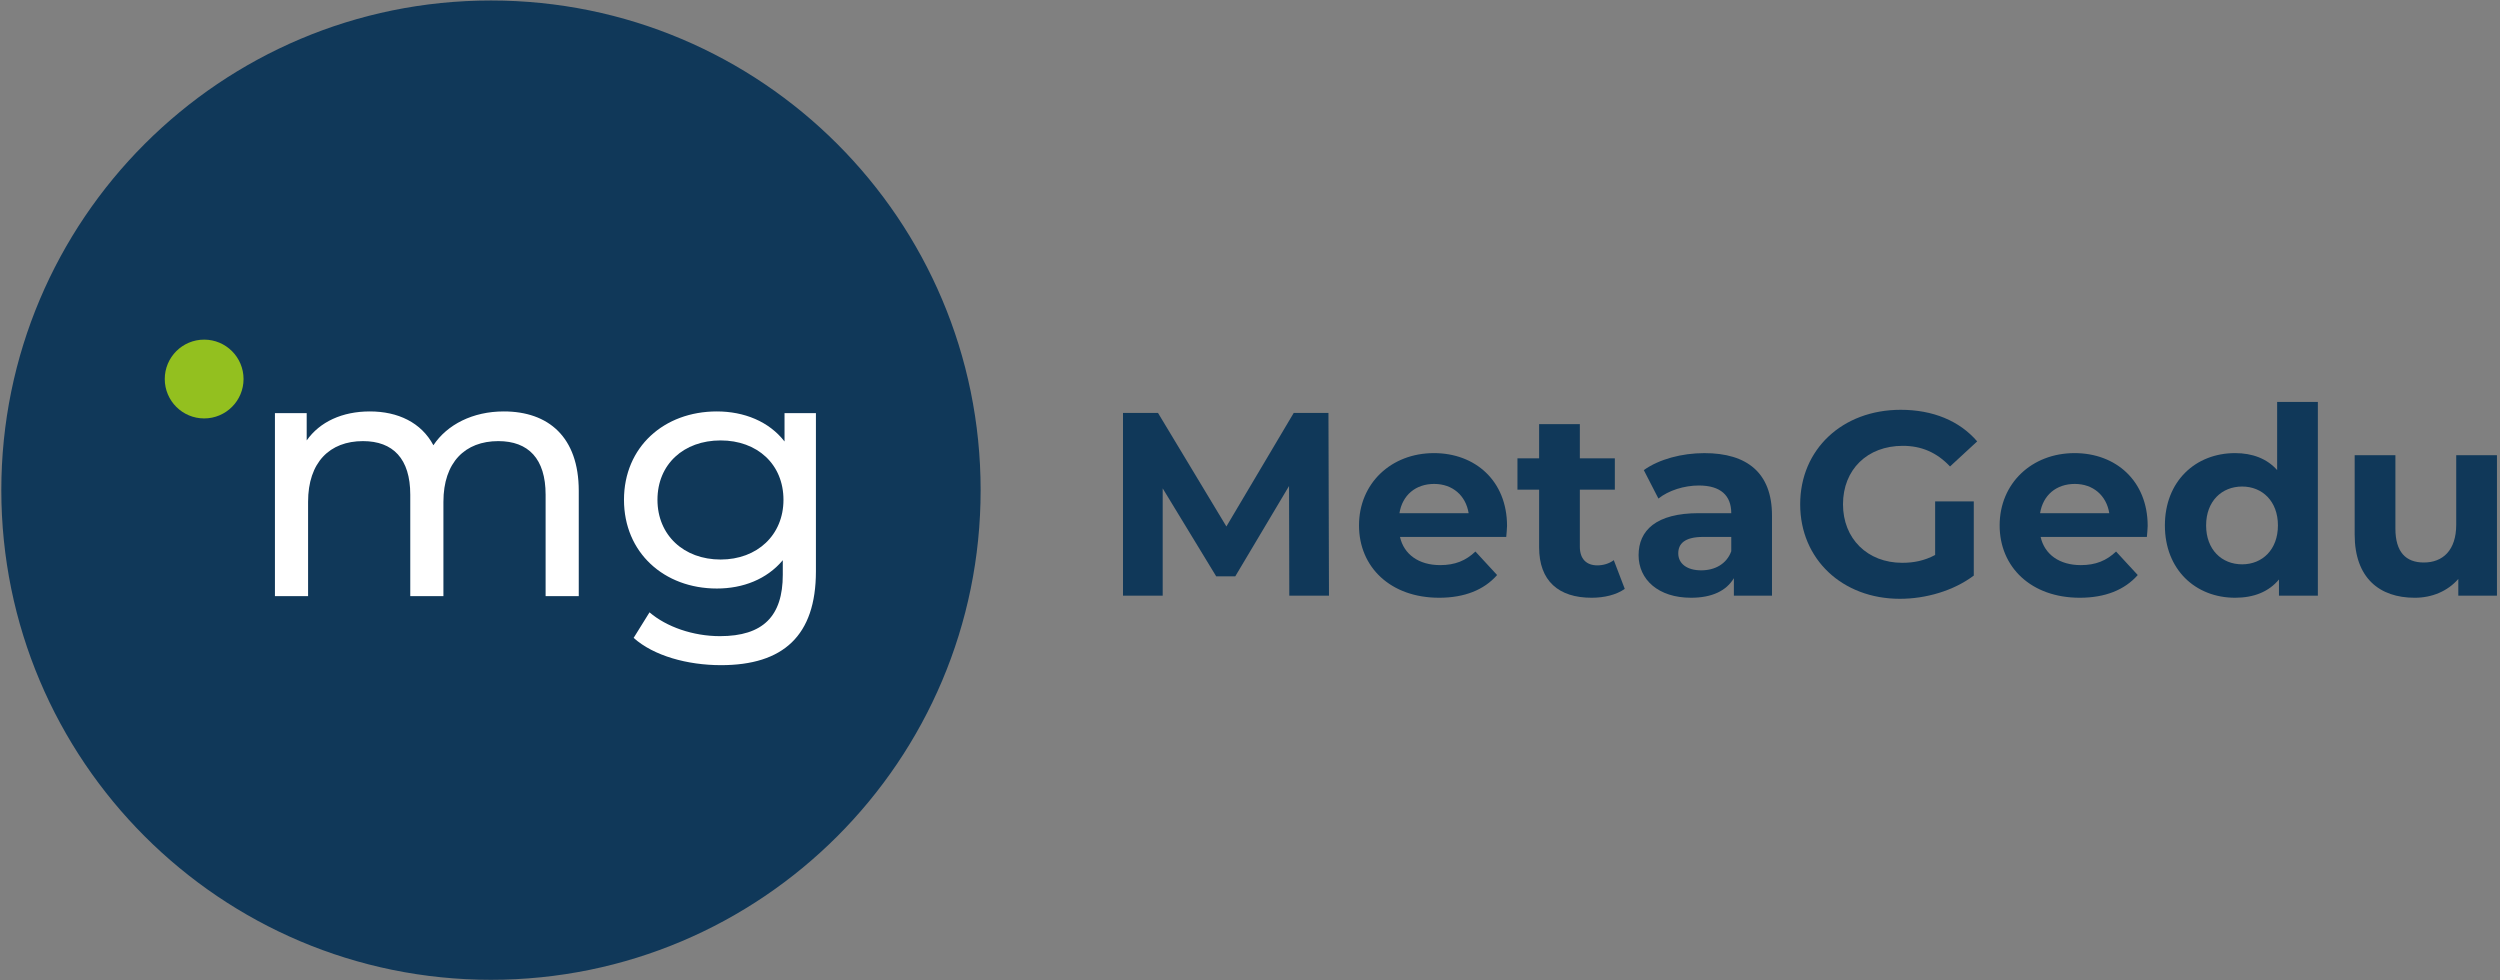 <svg width="760" height="298" viewBox="0 0 760 298" fill="none" xmlns="http://www.w3.org/2000/svg">
<rect x="0" y="0" width="760" height="298" fill="#808080" stroke="none"/>
<g clip-path="url(#clip0_16261_6992)">
<path d="M149.256 297.858C231.466 297.858 298.111 231.213 298.111 149.002C298.111 66.792 231.466 0.147 149.256 0.147C67.045 0.147 0.4 66.792 0.4 149.002C0.4 231.213 67.045 297.858 149.256 297.858Z" fill="#103859"/>
<path d="M175.942 149.209V181.22H165.865V150.365C165.865 139.449 160.618 134.1 151.487 134.1C141.41 134.1 134.799 140.5 134.799 152.569V181.22H124.722V150.365C124.722 139.449 119.475 134.1 110.344 134.1C100.267 134.1 93.657 140.5 93.657 152.569V181.22H83.58V125.598H93.234V133.889C97.224 128.224 104.046 125.075 112.442 125.075C120.944 125.075 128.078 128.435 131.751 135.358C135.947 129.06 143.714 125.075 153.162 125.075C166.705 125.07 175.942 132.838 175.942 149.209Z" fill="white"/>
<path d="M248.04 125.598V173.664C248.04 193.289 238.069 202.209 219.178 202.209C209 202.209 198.712 199.376 192.625 193.918L197.454 186.15C202.596 190.558 210.676 193.39 218.866 193.39C231.986 193.39 237.968 187.303 237.968 174.71V170.303C233.138 176.074 225.899 178.911 217.925 178.911C201.866 178.911 189.691 167.994 189.691 151.94C189.691 135.882 201.866 125.075 217.925 125.075C226.215 125.075 233.772 128.119 238.496 134.206V125.598H248.04ZM238.174 151.94C238.174 141.129 230.2 133.889 219.072 133.889C207.843 133.889 199.869 141.129 199.869 151.94C199.869 162.646 207.843 170.097 219.072 170.097C230.2 170.097 238.174 162.641 238.174 151.94Z" fill="white"/>
<path d="M62.063 127.201C68.678 127.201 74.04 121.838 74.04 115.223C74.04 108.609 68.678 103.246 62.063 103.246C55.448 103.246 50.086 108.609 50.086 115.223C50.086 121.838 55.448 127.201 62.063 127.201Z" fill="#93C01F"/>
<path d="M391.946 181.082L391.868 147.749L375.52 175.21H369.727L353.457 148.465V181.082H341.393V125.525H352.029L372.821 160.047L393.296 125.525H403.85L404.011 181.082H391.946Z" fill="#103859"/>
<path d="M457.897 163.224H425.596C426.785 168.54 431.312 171.795 437.817 171.795C442.339 171.795 445.593 170.445 448.531 167.668L455.119 174.811C451.153 179.333 445.199 181.716 437.5 181.716C422.736 181.716 413.137 172.429 413.137 159.731C413.137 146.954 422.897 137.745 435.916 137.745C448.453 137.745 458.14 146.16 458.14 159.887C458.131 160.841 457.975 162.191 457.897 163.224ZM425.435 156.003H446.466C445.593 150.604 441.544 147.115 435.99 147.115C430.357 147.111 426.308 150.526 425.435 156.003Z" fill="#103859"/>
<path d="M493.927 179.016C491.388 180.843 487.656 181.716 483.845 181.716C473.764 181.716 467.892 176.556 467.892 166.396V148.855H461.305V139.329H467.892V128.931H480.274V139.329H490.91V148.855H480.274V166.236C480.274 169.885 482.257 171.873 485.59 171.873C487.417 171.873 489.239 171.318 490.589 170.285L493.927 179.016Z" fill="#103859"/>
<path d="M538.686 156.714V181.078H527.099V175.761C524.799 179.65 520.355 181.716 514.084 181.716C504.085 181.716 498.131 176.161 498.131 168.779C498.131 161.241 503.447 156.003 516.462 156.003H526.304C526.304 150.687 523.128 147.593 516.462 147.593C511.94 147.593 507.257 149.098 504.159 151.559L499.715 142.91C504.397 139.577 511.302 137.75 518.128 137.75C531.148 137.745 538.686 143.778 538.686 156.714ZM526.304 167.59V163.224H517.811C512.018 163.224 510.191 165.368 510.191 168.223C510.191 171.318 512.808 173.383 517.173 173.383C521.305 173.383 524.877 171.478 526.304 167.59Z" fill="#103859"/>
<path d="M588.283 152.431H600.031V174.972C593.921 179.576 585.506 182.037 577.573 182.037C560.115 182.037 547.256 170.051 547.256 153.308C547.256 136.561 560.115 124.579 577.812 124.579C587.572 124.579 595.67 127.912 601.064 134.183L592.81 141.804C588.761 137.516 584.078 135.533 578.446 135.533C567.653 135.533 560.271 142.754 560.271 153.313C560.271 163.711 567.653 171.093 578.285 171.093C581.778 171.093 585.029 170.459 588.283 168.71V152.431Z" fill="#103859"/>
<path d="M652.651 163.224H620.35C621.539 168.54 626.065 171.795 632.571 171.795C637.092 171.795 640.347 170.445 643.285 167.668L649.873 174.811C645.907 179.333 639.952 181.716 632.254 181.716C617.49 181.716 607.891 172.429 607.891 159.731C607.891 146.954 617.651 137.745 630.67 137.745C643.207 137.745 652.894 146.16 652.894 159.887C652.885 160.841 652.729 162.191 652.651 163.224ZM620.189 156.003H641.22C640.347 150.604 636.298 147.115 630.743 147.115C625.111 147.111 621.061 150.526 620.189 156.003Z" fill="#103859"/>
<path d="M704.631 122.192V181.082H692.806V176.161C689.711 179.893 685.185 181.716 679.474 181.716C667.409 181.716 658.127 173.145 658.127 159.731C658.127 146.316 667.414 137.745 679.474 137.745C684.712 137.745 689.156 139.412 692.25 142.905V122.192H704.631ZM692.489 159.731C692.489 152.349 687.728 147.905 681.613 147.905C675.425 147.905 670.66 152.349 670.66 159.731C670.66 167.112 675.42 171.556 681.613 171.556C687.724 171.556 692.489 167.112 692.489 159.731Z" fill="#103859"/>
<path d="M759.074 138.384V181.082H747.327V176.005C744.072 179.737 739.311 181.72 734.073 181.72C723.358 181.72 715.82 175.688 715.82 162.513V138.384H728.202V160.685C728.202 167.829 731.378 171.001 736.851 171.001C742.566 171.001 746.693 167.351 746.693 159.492V138.379H759.074V138.384Z" fill="#103859"/>
</g>
<defs>
<clipPath id="clip0_16261_6992">
<rect width="759.169" height="298" fill="white"/>
</clipPath>
</defs>
</svg>
